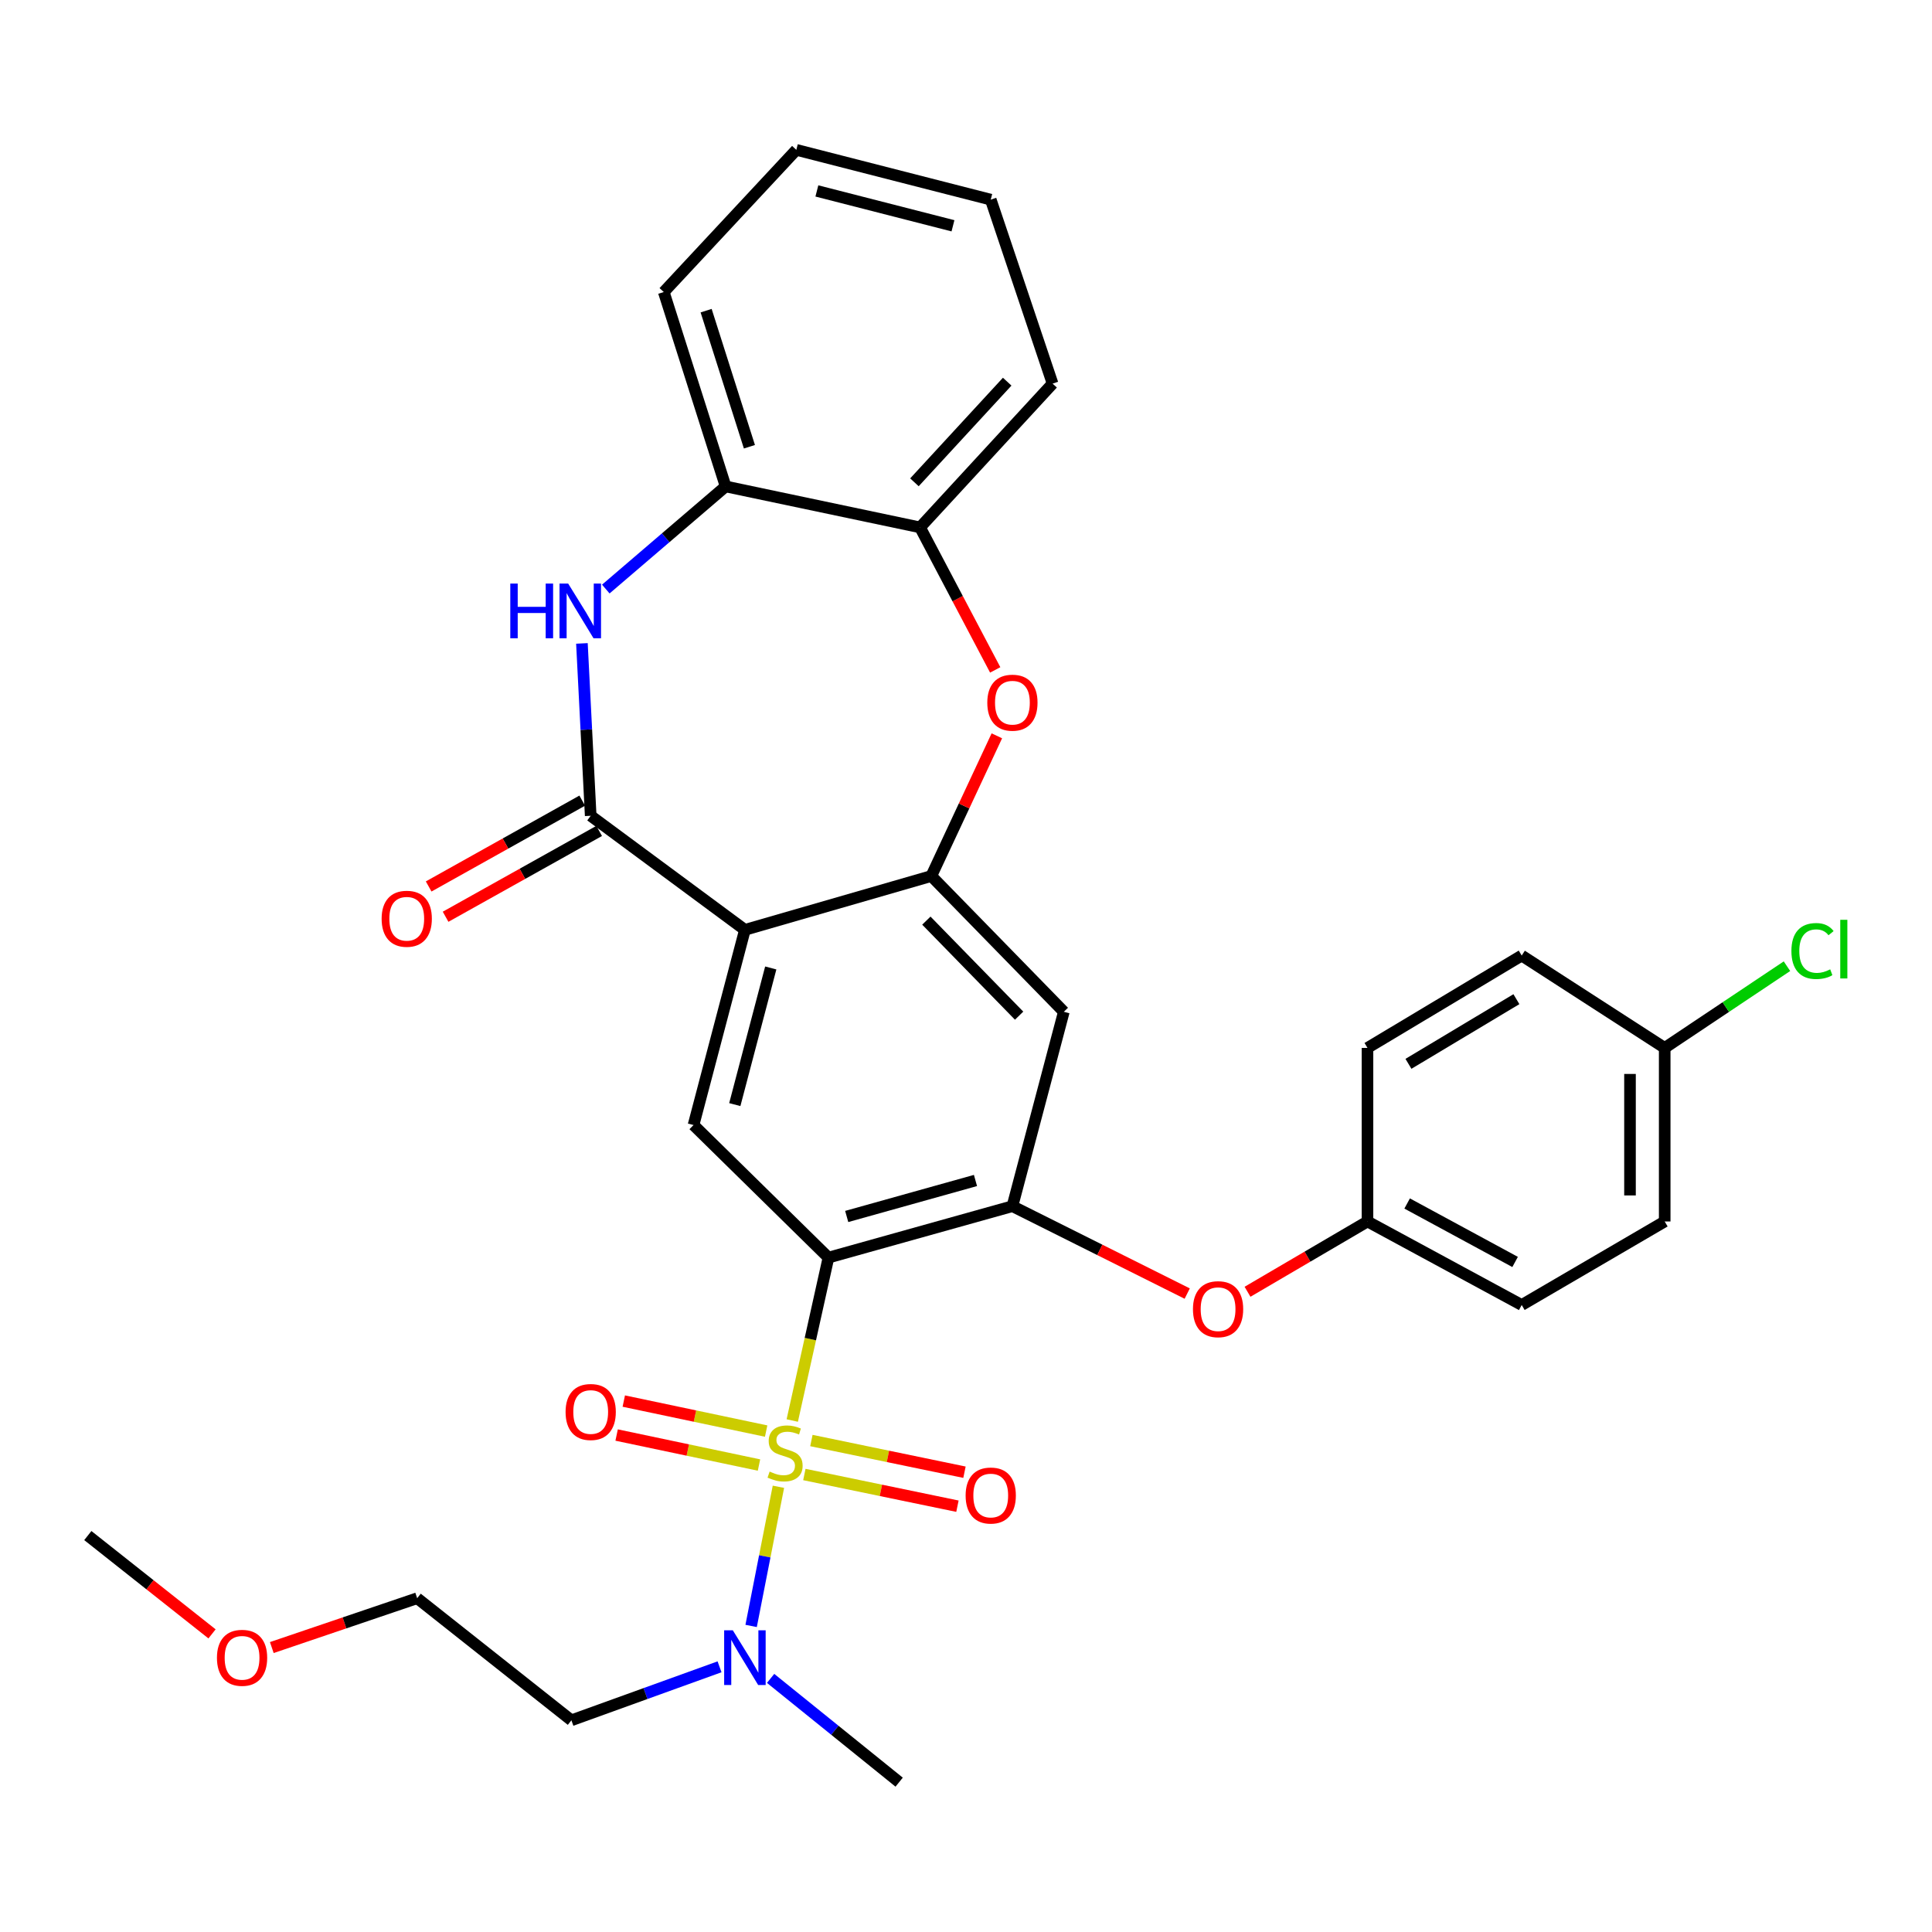 <?xml version='1.0' encoding='iso-8859-1'?>
<svg version='1.1' baseProfile='full'
              xmlns='http://www.w3.org/2000/svg'
                      xmlns:rdkit='http://www.rdkit.org/xml'
                      xmlns:xlink='http://www.w3.org/1999/xlink'
                  xml:space='preserve'
width='1000px' height='1000px' viewBox='0 0 1000 1000'>
<!-- END OF HEADER -->
<rect style='opacity:1.0;fill:#FFFFFF;stroke:none' width='1000' height='1000' x='0' y='0'> </rect>
<path class='bond-0' d='M 410.07,735.26 L 419.439,693.097' style='fill:none;fill-rule:evenodd;stroke:#CCCC00;stroke-width:6px;stroke-linecap:butt;stroke-linejoin:miter;stroke-opacity:1' />
<path class='bond-0' d='M 419.439,693.097 L 428.808,650.935' style='fill:none;fill-rule:evenodd;stroke:#000000;stroke-width:6px;stroke-linecap:butt;stroke-linejoin:miter;stroke-opacity:1' />
<path class='bond-9' d='M 402.909,769.548 L 395.845,805.567' style='fill:none;fill-rule:evenodd;stroke:#CCCC00;stroke-width:6px;stroke-linecap:butt;stroke-linejoin:miter;stroke-opacity:1' />
<path class='bond-9' d='M 395.845,805.567 L 388.781,841.585' style='fill:none;fill-rule:evenodd;stroke:#0000FF;stroke-width:6px;stroke-linecap:butt;stroke-linejoin:miter;stroke-opacity:1' />
<path class='bond-12' d='M 416.334,763.203 L 455.952,771.403' style='fill:none;fill-rule:evenodd;stroke:#CCCC00;stroke-width:6px;stroke-linecap:butt;stroke-linejoin:miter;stroke-opacity:1' />
<path class='bond-12' d='M 455.952,771.403 L 495.571,779.603' style='fill:none;fill-rule:evenodd;stroke:#FF0000;stroke-width:6px;stroke-linecap:butt;stroke-linejoin:miter;stroke-opacity:1' />
<path class='bond-12' d='M 419.975,745.615 L 459.593,753.814' style='fill:none;fill-rule:evenodd;stroke:#CCCC00;stroke-width:6px;stroke-linecap:butt;stroke-linejoin:miter;stroke-opacity:1' />
<path class='bond-12' d='M 459.593,753.814 L 499.211,762.014' style='fill:none;fill-rule:evenodd;stroke:#FF0000;stroke-width:6px;stroke-linecap:butt;stroke-linejoin:miter;stroke-opacity:1' />
<path class='bond-13' d='M 396.558,740.724 L 359.713,732.959' style='fill:none;fill-rule:evenodd;stroke:#CCCC00;stroke-width:6px;stroke-linecap:butt;stroke-linejoin:miter;stroke-opacity:1' />
<path class='bond-13' d='M 359.713,732.959 L 322.869,725.194' style='fill:none;fill-rule:evenodd;stroke:#FF0000;stroke-width:6px;stroke-linecap:butt;stroke-linejoin:miter;stroke-opacity:1' />
<path class='bond-13' d='M 392.854,758.299 L 356.009,750.534' style='fill:none;fill-rule:evenodd;stroke:#CCCC00;stroke-width:6px;stroke-linecap:butt;stroke-linejoin:miter;stroke-opacity:1' />
<path class='bond-13' d='M 356.009,750.534 L 319.165,742.769' style='fill:none;fill-rule:evenodd;stroke:#FF0000;stroke-width:6px;stroke-linecap:butt;stroke-linejoin:miter;stroke-opacity:1' />
<path class='bond-4' d='M 428.808,650.935 L 524.023,624.322' style='fill:none;fill-rule:evenodd;stroke:#000000;stroke-width:6px;stroke-linecap:butt;stroke-linejoin:miter;stroke-opacity:1' />
<path class='bond-4' d='M 438.256,629.645 L 504.906,611.016' style='fill:none;fill-rule:evenodd;stroke:#000000;stroke-width:6px;stroke-linecap:butt;stroke-linejoin:miter;stroke-opacity:1' />
<path class='bond-6' d='M 428.808,650.935 L 358.969,582.323' style='fill:none;fill-rule:evenodd;stroke:#000000;stroke-width:6px;stroke-linecap:butt;stroke-linejoin:miter;stroke-opacity:1' />
<path class='bond-1' d='M 385.562,481.29 L 358.969,582.323' style='fill:none;fill-rule:evenodd;stroke:#000000;stroke-width:6px;stroke-linecap:butt;stroke-linejoin:miter;stroke-opacity:1' />
<path class='bond-1' d='M 398.942,501.017 L 380.327,571.74' style='fill:none;fill-rule:evenodd;stroke:#000000;stroke-width:6px;stroke-linecap:butt;stroke-linejoin:miter;stroke-opacity:1' />
<path class='bond-2' d='M 385.562,481.29 L 305.744,422.248' style='fill:none;fill-rule:evenodd;stroke:#000000;stroke-width:6px;stroke-linecap:butt;stroke-linejoin:miter;stroke-opacity:1' />
<path class='bond-3' d='M 385.562,481.29 L 482.044,453.43' style='fill:none;fill-rule:evenodd;stroke:#000000;stroke-width:6px;stroke-linecap:butt;stroke-linejoin:miter;stroke-opacity:1' />
<path class='bond-5' d='M 305.744,422.248 L 303.472,377.639' style='fill:none;fill-rule:evenodd;stroke:#000000;stroke-width:6px;stroke-linecap:butt;stroke-linejoin:miter;stroke-opacity:1' />
<path class='bond-5' d='M 303.472,377.639 L 301.201,333.03' style='fill:none;fill-rule:evenodd;stroke:#0000FF;stroke-width:6px;stroke-linecap:butt;stroke-linejoin:miter;stroke-opacity:1' />
<path class='bond-15' d='M 301.362,414.408 L 261.618,436.621' style='fill:none;fill-rule:evenodd;stroke:#000000;stroke-width:6px;stroke-linecap:butt;stroke-linejoin:miter;stroke-opacity:1' />
<path class='bond-15' d='M 261.618,436.621 L 221.874,458.834' style='fill:none;fill-rule:evenodd;stroke:#FF0000;stroke-width:6px;stroke-linecap:butt;stroke-linejoin:miter;stroke-opacity:1' />
<path class='bond-15' d='M 310.125,430.087 L 270.381,452.3' style='fill:none;fill-rule:evenodd;stroke:#000000;stroke-width:6px;stroke-linecap:butt;stroke-linejoin:miter;stroke-opacity:1' />
<path class='bond-15' d='M 270.381,452.3 L 230.637,474.512' style='fill:none;fill-rule:evenodd;stroke:#FF0000;stroke-width:6px;stroke-linecap:butt;stroke-linejoin:miter;stroke-opacity:1' />
<path class='bond-7' d='M 482.044,453.43 L 499.004,417.146' style='fill:none;fill-rule:evenodd;stroke:#000000;stroke-width:6px;stroke-linecap:butt;stroke-linejoin:miter;stroke-opacity:1' />
<path class='bond-7' d='M 499.004,417.146 L 515.965,380.862' style='fill:none;fill-rule:evenodd;stroke:#FF0000;stroke-width:6px;stroke-linecap:butt;stroke-linejoin:miter;stroke-opacity:1' />
<path class='bond-32' d='M 482.044,453.43 L 550.636,523.699' style='fill:none;fill-rule:evenodd;stroke:#000000;stroke-width:6px;stroke-linecap:butt;stroke-linejoin:miter;stroke-opacity:1' />
<path class='bond-32' d='M 479.48,476.517 L 527.494,525.705' style='fill:none;fill-rule:evenodd;stroke:#000000;stroke-width:6px;stroke-linecap:butt;stroke-linejoin:miter;stroke-opacity:1' />
<path class='bond-8' d='M 524.023,624.322 L 550.636,523.699' style='fill:none;fill-rule:evenodd;stroke:#000000;stroke-width:6px;stroke-linecap:butt;stroke-linejoin:miter;stroke-opacity:1' />
<path class='bond-14' d='M 524.023,624.322 L 569.261,646.941' style='fill:none;fill-rule:evenodd;stroke:#000000;stroke-width:6px;stroke-linecap:butt;stroke-linejoin:miter;stroke-opacity:1' />
<path class='bond-14' d='M 569.261,646.941 L 614.498,669.56' style='fill:none;fill-rule:evenodd;stroke:#FF0000;stroke-width:6px;stroke-linecap:butt;stroke-linejoin:miter;stroke-opacity:1' />
<path class='bond-10' d='M 313.562,304.896 L 344.572,278.336' style='fill:none;fill-rule:evenodd;stroke:#0000FF;stroke-width:6px;stroke-linecap:butt;stroke-linejoin:miter;stroke-opacity:1' />
<path class='bond-10' d='M 344.572,278.336 L 375.583,251.775' style='fill:none;fill-rule:evenodd;stroke:#000000;stroke-width:6px;stroke-linecap:butt;stroke-linejoin:miter;stroke-opacity:1' />
<path class='bond-11' d='M 515.121,346.742 L 495.674,309.861' style='fill:none;fill-rule:evenodd;stroke:#FF0000;stroke-width:6px;stroke-linecap:butt;stroke-linejoin:miter;stroke-opacity:1' />
<path class='bond-11' d='M 495.674,309.861 L 476.226,272.979' style='fill:none;fill-rule:evenodd;stroke:#000000;stroke-width:6px;stroke-linecap:butt;stroke-linejoin:miter;stroke-opacity:1' />
<path class='bond-17' d='M 372.435,862.739 L 334.095,876.584' style='fill:none;fill-rule:evenodd;stroke:#0000FF;stroke-width:6px;stroke-linecap:butt;stroke-linejoin:miter;stroke-opacity:1' />
<path class='bond-17' d='M 334.095,876.584 L 295.755,890.429' style='fill:none;fill-rule:evenodd;stroke:#000000;stroke-width:6px;stroke-linecap:butt;stroke-linejoin:miter;stroke-opacity:1' />
<path class='bond-26' d='M 398.867,868.738 L 432.133,895.589' style='fill:none;fill-rule:evenodd;stroke:#0000FF;stroke-width:6px;stroke-linecap:butt;stroke-linejoin:miter;stroke-opacity:1' />
<path class='bond-26' d='M 432.133,895.589 L 465.4,922.44' style='fill:none;fill-rule:evenodd;stroke:#000000;stroke-width:6px;stroke-linecap:butt;stroke-linejoin:miter;stroke-opacity:1' />
<path class='bond-25' d='M 375.583,251.775 L 343.572,151.152' style='fill:none;fill-rule:evenodd;stroke:#000000;stroke-width:6px;stroke-linecap:butt;stroke-linejoin:miter;stroke-opacity:1' />
<path class='bond-25' d='M 387.897,231.236 L 365.49,160.8' style='fill:none;fill-rule:evenodd;stroke:#000000;stroke-width:6px;stroke-linecap:butt;stroke-linejoin:miter;stroke-opacity:1' />
<path class='bond-33' d='M 375.583,251.775 L 476.226,272.979' style='fill:none;fill-rule:evenodd;stroke:#000000;stroke-width:6px;stroke-linecap:butt;stroke-linejoin:miter;stroke-opacity:1' />
<path class='bond-27' d='M 476.226,272.979 L 544.818,198.56' style='fill:none;fill-rule:evenodd;stroke:#000000;stroke-width:6px;stroke-linecap:butt;stroke-linejoin:miter;stroke-opacity:1' />
<path class='bond-27' d='M 473.308,249.643 L 521.322,197.55' style='fill:none;fill-rule:evenodd;stroke:#000000;stroke-width:6px;stroke-linecap:butt;stroke-linejoin:miter;stroke-opacity:1' />
<path class='bond-16' d='M 645.715,668.617 L 676.761,650.426' style='fill:none;fill-rule:evenodd;stroke:#FF0000;stroke-width:6px;stroke-linecap:butt;stroke-linejoin:miter;stroke-opacity:1' />
<path class='bond-16' d='M 676.761,650.426 L 707.807,632.235' style='fill:none;fill-rule:evenodd;stroke:#000000;stroke-width:6px;stroke-linecap:butt;stroke-linejoin:miter;stroke-opacity:1' />
<path class='bond-20' d='M 707.807,632.235 L 707.807,542.399' style='fill:none;fill-rule:evenodd;stroke:#000000;stroke-width:6px;stroke-linecap:butt;stroke-linejoin:miter;stroke-opacity:1' />
<path class='bond-21' d='M 707.807,632.235 L 787.635,675.462' style='fill:none;fill-rule:evenodd;stroke:#000000;stroke-width:6px;stroke-linecap:butt;stroke-linejoin:miter;stroke-opacity:1' />
<path class='bond-21' d='M 728.334,622.925 L 784.214,653.184' style='fill:none;fill-rule:evenodd;stroke:#000000;stroke-width:6px;stroke-linecap:butt;stroke-linejoin:miter;stroke-opacity:1' />
<path class='bond-28' d='M 295.755,890.429 L 215.927,827.235' style='fill:none;fill-rule:evenodd;stroke:#000000;stroke-width:6px;stroke-linecap:butt;stroke-linejoin:miter;stroke-opacity:1' />
<path class='bond-18' d='M 861.646,542.399 L 861.646,632.235' style='fill:none;fill-rule:evenodd;stroke:#000000;stroke-width:6px;stroke-linecap:butt;stroke-linejoin:miter;stroke-opacity:1' />
<path class='bond-18' d='M 843.684,555.874 L 843.684,618.76' style='fill:none;fill-rule:evenodd;stroke:#000000;stroke-width:6px;stroke-linecap:butt;stroke-linejoin:miter;stroke-opacity:1' />
<path class='bond-19' d='M 861.646,542.399 L 893.288,521.251' style='fill:none;fill-rule:evenodd;stroke:#000000;stroke-width:6px;stroke-linecap:butt;stroke-linejoin:miter;stroke-opacity:1' />
<path class='bond-19' d='M 893.288,521.251 L 924.93,500.104' style='fill:none;fill-rule:evenodd;stroke:#00CC00;stroke-width:6px;stroke-linecap:butt;stroke-linejoin:miter;stroke-opacity:1' />
<path class='bond-34' d='M 861.646,542.399 L 787.635,494.592' style='fill:none;fill-rule:evenodd;stroke:#000000;stroke-width:6px;stroke-linecap:butt;stroke-linejoin:miter;stroke-opacity:1' />
<path class='bond-23' d='M 707.807,542.399 L 787.635,494.592' style='fill:none;fill-rule:evenodd;stroke:#000000;stroke-width:6px;stroke-linecap:butt;stroke-linejoin:miter;stroke-opacity:1' />
<path class='bond-23' d='M 729.01,550.637 L 784.889,517.172' style='fill:none;fill-rule:evenodd;stroke:#000000;stroke-width:6px;stroke-linecap:butt;stroke-linejoin:miter;stroke-opacity:1' />
<path class='bond-22' d='M 787.635,675.462 L 861.646,632.235' style='fill:none;fill-rule:evenodd;stroke:#000000;stroke-width:6px;stroke-linecap:butt;stroke-linejoin:miter;stroke-opacity:1' />
<path class='bond-24' d='M 140.685,852.774 L 178.306,840.004' style='fill:none;fill-rule:evenodd;stroke:#FF0000;stroke-width:6px;stroke-linecap:butt;stroke-linejoin:miter;stroke-opacity:1' />
<path class='bond-24' d='M 178.306,840.004 L 215.927,827.235' style='fill:none;fill-rule:evenodd;stroke:#000000;stroke-width:6px;stroke-linecap:butt;stroke-linejoin:miter;stroke-opacity:1' />
<path class='bond-29' d='M 109.747,845.694 L 77.601,820.249' style='fill:none;fill-rule:evenodd;stroke:#FF0000;stroke-width:6px;stroke-linecap:butt;stroke-linejoin:miter;stroke-opacity:1' />
<path class='bond-29' d='M 77.601,820.249 L 45.455,794.805' style='fill:none;fill-rule:evenodd;stroke:#000000;stroke-width:6px;stroke-linecap:butt;stroke-linejoin:miter;stroke-opacity:1' />
<path class='bond-30' d='M 343.572,151.152 L 412.174,77.56' style='fill:none;fill-rule:evenodd;stroke:#000000;stroke-width:6px;stroke-linecap:butt;stroke-linejoin:miter;stroke-opacity:1' />
<path class='bond-31' d='M 544.818,198.56 L 512.807,103.335' style='fill:none;fill-rule:evenodd;stroke:#000000;stroke-width:6px;stroke-linecap:butt;stroke-linejoin:miter;stroke-opacity:1' />
<path class='bond-35' d='M 412.174,77.56 L 512.807,103.335' style='fill:none;fill-rule:evenodd;stroke:#000000;stroke-width:6px;stroke-linecap:butt;stroke-linejoin:miter;stroke-opacity:1' />
<path class='bond-35' d='M 422.813,98.826 L 493.256,116.868' style='fill:none;fill-rule:evenodd;stroke:#000000;stroke-width:6px;stroke-linecap:butt;stroke-linejoin:miter;stroke-opacity:1' />
<path  class='atom-0' d='M 398.357 761.687
Q 398.677 761.807, 399.997 762.367
Q 401.317 762.927, 402.757 763.287
Q 404.237 763.607, 405.677 763.607
Q 408.357 763.607, 409.917 762.327
Q 411.477 761.007, 411.477 758.727
Q 411.477 757.167, 410.677 756.207
Q 409.917 755.247, 408.717 754.727
Q 407.517 754.207, 405.517 753.607
Q 402.997 752.847, 401.477 752.127
Q 399.997 751.407, 398.917 749.887
Q 397.877 748.367, 397.877 745.807
Q 397.877 742.247, 400.277 740.047
Q 402.717 737.847, 407.517 737.847
Q 410.797 737.847, 414.517 739.407
L 413.597 742.487
Q 410.197 741.087, 407.637 741.087
Q 404.877 741.087, 403.357 742.247
Q 401.837 743.367, 401.877 745.327
Q 401.877 746.847, 402.637 747.767
Q 403.437 748.687, 404.557 749.207
Q 405.717 749.727, 407.637 750.327
Q 410.197 751.127, 411.717 751.927
Q 413.237 752.727, 414.317 754.367
Q 415.437 755.967, 415.437 758.727
Q 415.437 762.647, 412.797 764.767
Q 410.197 766.847, 405.837 766.847
Q 403.317 766.847, 401.397 766.287
Q 399.517 765.767, 397.277 764.847
L 398.357 761.687
' fill='#CCCC00'/>
<path  class='atom-6' d='M 264.125 302.056
L 267.965 302.056
L 267.965 314.096
L 282.445 314.096
L 282.445 302.056
L 286.285 302.056
L 286.285 330.376
L 282.445 330.376
L 282.445 317.296
L 267.965 317.296
L 267.965 330.376
L 264.125 330.376
L 264.125 302.056
' fill='#0000FF'/>
<path  class='atom-6' d='M 294.085 302.056
L 303.365 317.056
Q 304.285 318.536, 305.765 321.216
Q 307.245 323.896, 307.325 324.056
L 307.325 302.056
L 311.085 302.056
L 311.085 330.376
L 307.205 330.376
L 297.245 313.976
Q 296.085 312.056, 294.845 309.856
Q 293.645 307.656, 293.285 306.976
L 293.285 330.376
L 289.605 330.376
L 289.605 302.056
L 294.085 302.056
' fill='#0000FF'/>
<path  class='atom-8' d='M 511.023 363.704
Q 511.023 356.904, 514.383 353.104
Q 517.743 349.304, 524.023 349.304
Q 530.303 349.304, 533.663 353.104
Q 537.023 356.904, 537.023 363.704
Q 537.023 370.584, 533.623 374.504
Q 530.223 378.384, 524.023 378.384
Q 517.783 378.384, 514.383 374.504
Q 511.023 370.624, 511.023 363.704
M 524.023 375.184
Q 528.343 375.184, 530.663 372.304
Q 533.023 369.384, 533.023 363.704
Q 533.023 358.144, 530.663 355.344
Q 528.343 352.504, 524.023 352.504
Q 519.703 352.504, 517.343 355.304
Q 515.023 358.104, 515.023 363.704
Q 515.023 369.424, 517.343 372.304
Q 519.703 375.184, 524.023 375.184
' fill='#FF0000'/>
<path  class='atom-10' d='M 379.302 843.838
L 388.582 858.838
Q 389.502 860.318, 390.982 862.998
Q 392.462 865.678, 392.542 865.838
L 392.542 843.838
L 396.302 843.838
L 396.302 872.158
L 392.422 872.158
L 382.462 855.758
Q 381.302 853.838, 380.062 851.638
Q 378.862 849.438, 378.502 848.758
L 378.502 872.158
L 374.822 872.158
L 374.822 843.838
L 379.302 843.838
' fill='#0000FF'/>
<path  class='atom-13' d='M 499.807 774.08
Q 499.807 767.28, 503.167 763.48
Q 506.527 759.68, 512.807 759.68
Q 519.087 759.68, 522.447 763.48
Q 525.807 767.28, 525.807 774.08
Q 525.807 780.96, 522.407 784.88
Q 519.007 788.76, 512.807 788.76
Q 506.567 788.76, 503.167 784.88
Q 499.807 781, 499.807 774.08
M 512.807 785.56
Q 517.127 785.56, 519.447 782.68
Q 521.807 779.76, 521.807 774.08
Q 521.807 768.52, 519.447 765.72
Q 517.127 762.88, 512.807 762.88
Q 508.487 762.88, 506.127 765.68
Q 503.807 768.48, 503.807 774.08
Q 503.807 779.8, 506.127 782.68
Q 508.487 785.56, 512.807 785.56
' fill='#FF0000'/>
<path  class='atom-14' d='M 292.744 730.843
Q 292.744 724.043, 296.104 720.243
Q 299.464 716.443, 305.744 716.443
Q 312.024 716.443, 315.384 720.243
Q 318.744 724.043, 318.744 730.843
Q 318.744 737.723, 315.344 741.643
Q 311.944 745.523, 305.744 745.523
Q 299.504 745.523, 296.104 741.643
Q 292.744 737.763, 292.744 730.843
M 305.744 742.323
Q 310.064 742.323, 312.384 739.443
Q 314.744 736.523, 314.744 730.843
Q 314.744 725.283, 312.384 722.483
Q 310.064 719.643, 305.744 719.643
Q 301.424 719.643, 299.064 722.443
Q 296.744 725.243, 296.744 730.843
Q 296.744 736.563, 299.064 739.443
Q 301.424 742.323, 305.744 742.323
' fill='#FF0000'/>
<path  class='atom-15' d='M 617.474 677.627
Q 617.474 670.827, 620.834 667.027
Q 624.194 663.227, 630.474 663.227
Q 636.754 663.227, 640.114 667.027
Q 643.474 670.827, 643.474 677.627
Q 643.474 684.507, 640.074 688.427
Q 636.674 692.307, 630.474 692.307
Q 624.234 692.307, 620.834 688.427
Q 617.474 684.547, 617.474 677.627
M 630.474 689.107
Q 634.794 689.107, 637.114 686.227
Q 639.474 683.307, 639.474 677.627
Q 639.474 672.067, 637.114 669.267
Q 634.794 666.427, 630.474 666.427
Q 626.154 666.427, 623.794 669.227
Q 621.474 672.027, 621.474 677.627
Q 621.474 683.347, 623.794 686.227
Q 626.154 689.107, 630.474 689.107
' fill='#FF0000'/>
<path  class='atom-16' d='M 197.529 475.543
Q 197.529 468.743, 200.889 464.943
Q 204.249 461.143, 210.529 461.143
Q 216.809 461.143, 220.169 464.943
Q 223.529 468.743, 223.529 475.543
Q 223.529 482.423, 220.129 486.343
Q 216.729 490.223, 210.529 490.223
Q 204.289 490.223, 200.889 486.343
Q 197.529 482.463, 197.529 475.543
M 210.529 487.023
Q 214.849 487.023, 217.169 484.143
Q 219.529 481.223, 219.529 475.543
Q 219.529 469.983, 217.169 467.183
Q 214.849 464.343, 210.529 464.343
Q 206.209 464.343, 203.849 467.143
Q 201.529 469.943, 201.529 475.543
Q 201.529 481.263, 203.849 484.143
Q 206.209 487.023, 210.529 487.023
' fill='#FF0000'/>
<path  class='atom-20' d='M 927.231 492.249
Q 927.231 485.209, 930.511 481.529
Q 933.831 477.809, 940.111 477.809
Q 945.951 477.809, 949.071 481.929
L 946.431 484.089
Q 944.151 481.089, 940.111 481.089
Q 935.831 481.089, 933.551 483.969
Q 931.311 486.809, 931.311 492.249
Q 931.311 497.849, 933.631 500.729
Q 935.991 503.609, 940.551 503.609
Q 943.671 503.609, 947.311 501.729
L 948.431 504.729
Q 946.951 505.689, 944.711 506.249
Q 942.471 506.809, 939.991 506.809
Q 933.831 506.809, 930.511 503.049
Q 927.231 499.289, 927.231 492.249
' fill='#00CC00'/>
<path  class='atom-20' d='M 952.511 476.089
L 956.191 476.089
L 956.191 506.449
L 952.511 506.449
L 952.511 476.089
' fill='#00CC00'/>
<path  class='atom-25' d='M 112.292 858.078
Q 112.292 851.278, 115.652 847.478
Q 119.012 843.678, 125.292 843.678
Q 131.572 843.678, 134.932 847.478
Q 138.292 851.278, 138.292 858.078
Q 138.292 864.958, 134.892 868.878
Q 131.492 872.758, 125.292 872.758
Q 119.052 872.758, 115.652 868.878
Q 112.292 864.998, 112.292 858.078
M 125.292 869.558
Q 129.612 869.558, 131.932 866.678
Q 134.292 863.758, 134.292 858.078
Q 134.292 852.518, 131.932 849.718
Q 129.612 846.878, 125.292 846.878
Q 120.972 846.878, 118.612 849.678
Q 116.292 852.478, 116.292 858.078
Q 116.292 863.798, 118.612 866.678
Q 120.972 869.558, 125.292 869.558
' fill='#FF0000'/>
</svg>
